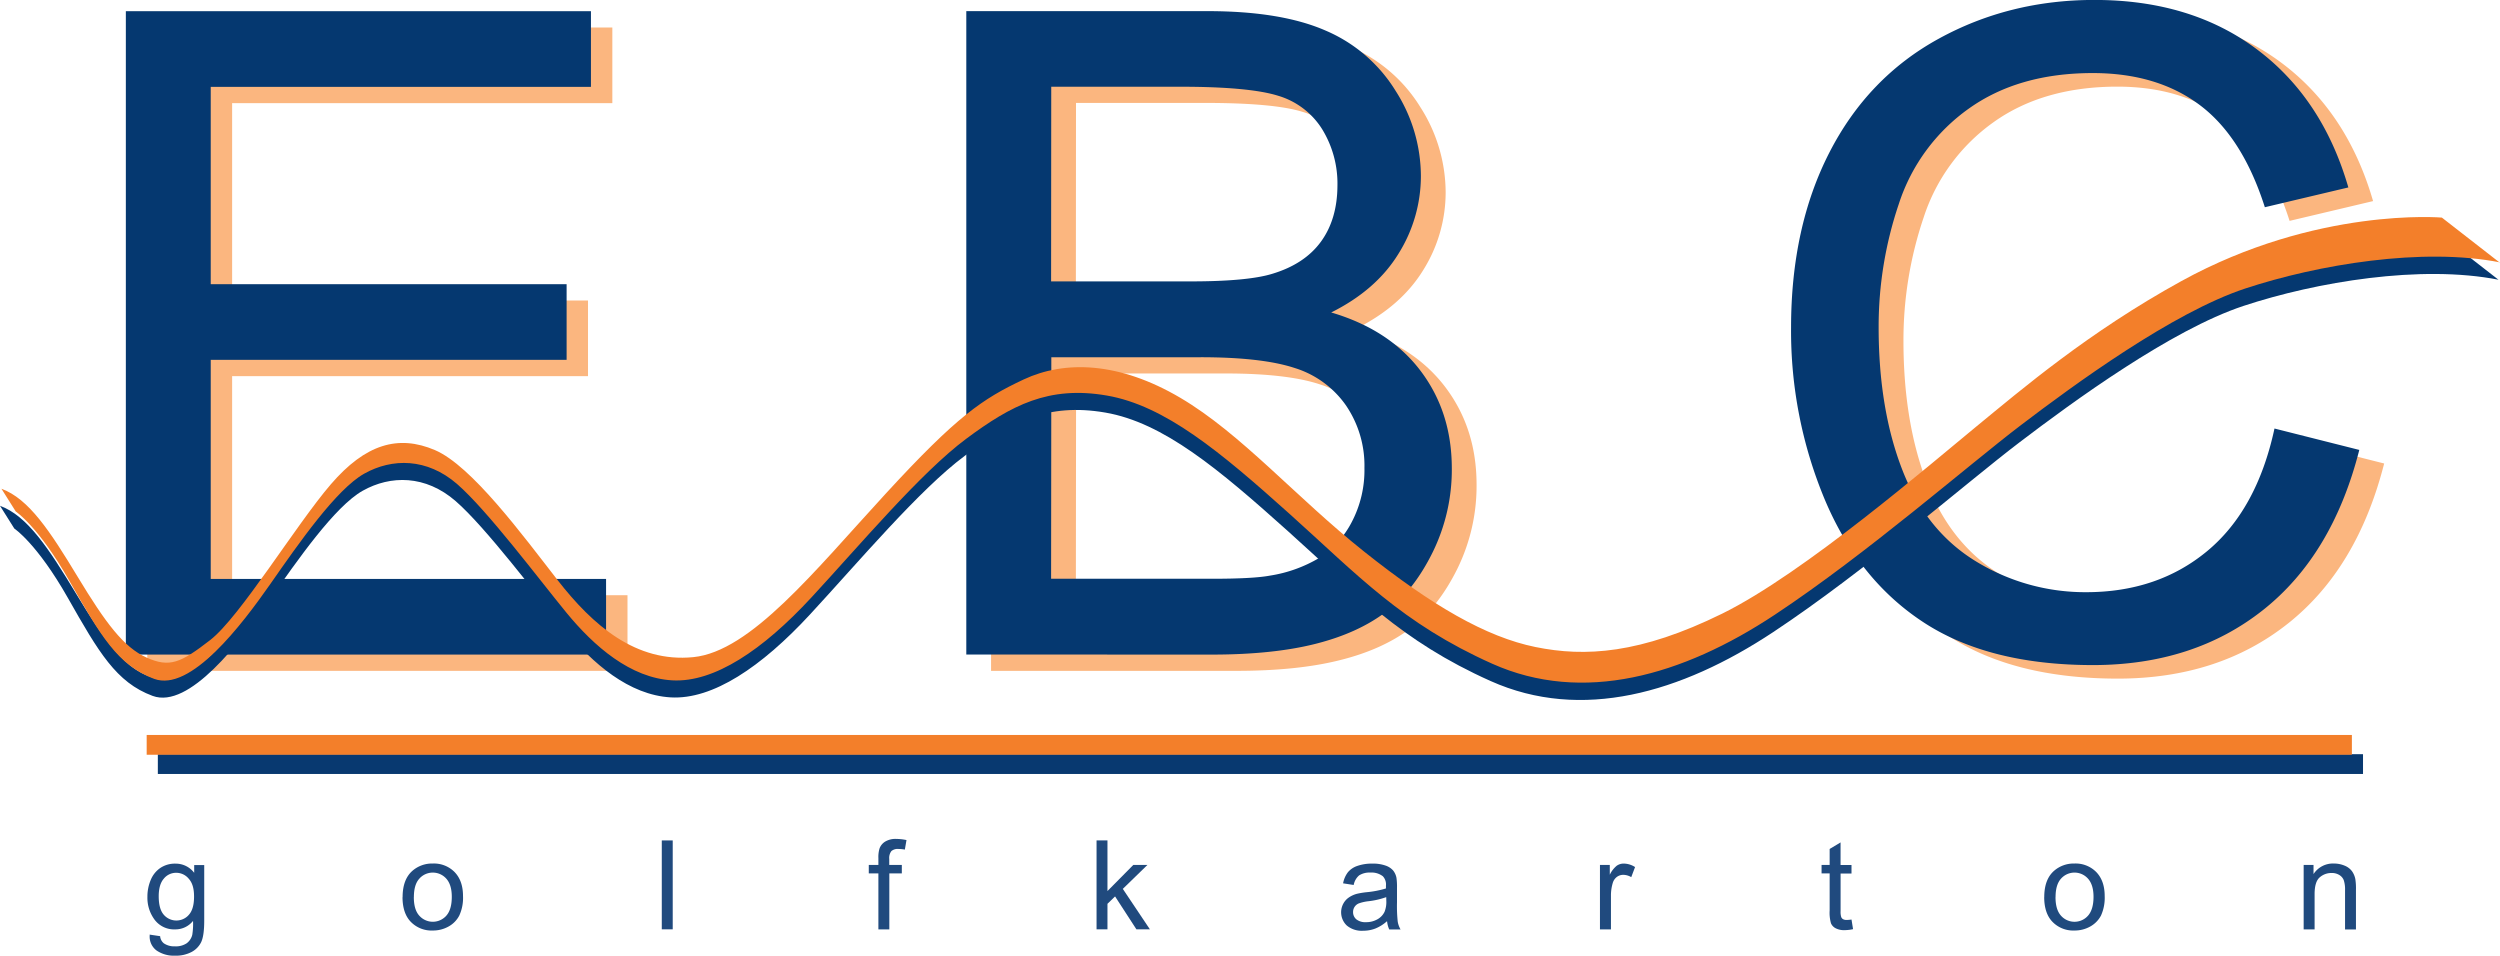 <svg xmlns="http://www.w3.org/2000/svg" xmlns:xlink="http://www.w3.org/1999/xlink" id="Layer_1" data-name="Layer 1" viewBox="0 0 884.43 338.07"><defs><style>.cls-1{fill:none;}.cls-2{fill:#fbb67f;}.cls-3,.cls-6{fill:#053870;}.cls-10,.cls-3{fill-rule:evenodd;}.cls-4{clip-path:url(#clip-path);}.cls-5{fill:#083970;}.cls-7{clip-path:url(#clip-path-2);}.cls-8{fill:#204a7e;}.cls-10,.cls-9{fill:#f37f2a;}</style><clipPath id="clip-path" transform="translate(-485.85 -353.2)"><rect class="cls-1" x="-258.03" y="-421.87" width="2401.07" height="1846.98"></rect></clipPath><clipPath id="clip-path-2" transform="translate(-485.85 -353.2)"><rect class="cls-1" x="-224.64" y="-357.22" width="2232.97" height="1717.67"></rect></clipPath></defs><path class="cls-2" d="M1299.3,509.59l30,7.58q-9.45,37.11-34,56.59t-60.12,19.52q-36.78,0-59.83-15t-35.07-43.39a154.78,154.78,0,0,1-12-61q0-35.55,13.57-62t38.63-40.21Q1205.49,358,1235.58,358q34.08,0,57.38,17.42t32.42,48.92l-29.54,7q-7.92-24.81-23-36.13T1235,383.85q-26.25,0-43.86,12.56a66.46,66.46,0,0,0-24.76,33.73,135.28,135.28,0,0,0-7.14,43.65q0,29,8.46,50.65T1194,556.77a73.92,73.92,0,0,0,38.63,10.71q25.33,0,42.87-14.58t23.77-43.28" transform="translate(-485.85 -353.2)"></path><polygon class="cls-2" points="52.1 237.33 52.1 9.73 216.63 9.73 216.63 36.49 82.12 36.49 82.12 106.31 208.02 106.31 208.02 133.07 82.12 133.07 82.12 210.57 221.99 210.57 221.99 237.33 52.1 237.33"></polygon><path class="cls-2" d="M836.46,590.53V362.92h85.38q26.07,0,41.83,6.92a53.73,53.73,0,0,1,24.68,21.29,56.16,56.16,0,0,1,8.93,30.06,51.79,51.79,0,0,1-7.9,27.51q-7.89,12.87-23.83,20.81,20.57,6.06,31.61,20.64t11.06,34.44a66.5,66.5,0,0,1-6.75,29.72q-6.76,13.73-16.66,21.21t-24.92,11.22q-15,3.79-36.69,3.79Zm30-132h49.29q20.06,0,28.78-2.65,11.52-3.41,17.34-11.36t5.84-19.91a36.63,36.63,0,0,0-5.44-20,27.65,27.65,0,0,0-15.55-11.82q-10.12-3.18-34.68-3.18H866.51Zm0,105.19H923.3q14.63,0,20.54-1.09a48.68,48.68,0,0,0,17.42-6.23,32.9,32.9,0,0,0,11.51-12.68,39.48,39.48,0,0,0,4.55-19.22,37.79,37.79,0,0,0-6.56-22.16,34.61,34.61,0,0,0-18.18-13.23q-11.58-3.79-33.33-3.79H866.54Z" transform="translate(-485.85 -353.2)"></path><path class="cls-3" d="M1369.8,452.21l-20.56-16s-44.32-3.88-92.23,22.5c-32.91,18.12-56.48,38.29-72.35,51.28s-61,52-90,66.28-48.53,15.4-66.08,11.82-36.63-14.67-60.66-33.81-43.41-41.66-65-54.38-40.81-13.27-55.42-6.43-23.56,12.94-48.82,40.41S750.9,589.7,730.6,591.72s-35.52-11.25-48-27.27-30.43-40.47-43.41-46-24.56-2.12-36.81,12.12-32.13,46.91-42.64,55.07-14.39,9.85-22.51,6.23-14.55-12.29-24.38-28.53-17.27-27.62-27-31.21l5.07,8.06s8,5.25,18.93,24.51,17.11,29.92,30,34.69,31-19.06,41.14-33.59,23.36-33.48,33.2-39,22.17-5.6,32.85,3.67,28.79,33.43,38.63,45.45,22.73,23.17,37.51,24,32-10.7,49.24-29.35,38.72-44.2,54.73-56.1,29.18-18.85,49.73-15.31S917,519.15,941.37,541s39.81,38.82,71.84,53.14,67.24,4.33,99.93-17.31,68.48-52.94,87.16-67.15,53.57-39.78,79.28-48.27,62.73-14.67,90.23-9.24" transform="translate(-485.85 -353.2)"></path><g class="cls-4"><rect class="cls-5" x="55.84" y="266.81" width="780.13" height="7"></rect><polygon class="cls-6" points="44.52 231.57 44.52 3.96 209.06 3.96 209.06 30.73 74.55 30.73 74.55 100.54 200.45 100.54 200.45 127.3 74.55 127.3 74.55 204.81 214.41 204.81 214.41 231.57 44.52 231.57"></polygon><g class="cls-7"><path class="cls-6" d="M827.7,584.75V357.14h85.38q26.07,0,41.83,6.92a53.81,53.81,0,0,1,24.68,21.3,56.1,56.1,0,0,1,8.93,30.05,51.76,51.76,0,0,1-7.9,27.51q-7.89,12.88-23.83,20.82,20.57,6.06,31.61,20.64t11.06,34.44a66.23,66.23,0,0,1-6.75,29.71q-6.76,13.72-16.66,21.21T951.13,581q-15,3.78-36.69,3.78Zm30-132H907q20.06,0,28.79-2.64,11.51-3.42,17.33-11.36T959,418.87a36.76,36.76,0,0,0-5.43-20A27.63,27.63,0,0,0,938,387.07q-10.14-3.18-34.69-3.19H857.75Zm0,105.2h56.81q14.63,0,20.54-1.1a48.68,48.68,0,0,0,17.42-6.22A33,33,0,0,0,964,538a39.52,39.52,0,0,0,4.55-19.23A37.83,37.83,0,0,0,962,496.6a34.61,34.61,0,0,0-18.18-13.23q-11.58-3.8-33.33-3.79H857.78Z" transform="translate(-485.85 -353.2)"></path><path class="cls-6" d="M1290.5,504.8l30,7.57q-9.45,37.13-34,56.6t-60.12,19.52q-36.78,0-59.84-15t-35.06-43.38a154.78,154.78,0,0,1-12-61q0-35.55,13.58-62t38.63-40.2q25-13.74,55.14-13.73,34.08,0,57.38,17.42t32.42,48.91l-29.54,7q-7.92-24.81-23-36.13t-37.87-11.33q-26.25,0-43.86,12.57a66.46,66.46,0,0,0-24.76,33.73,135.28,135.28,0,0,0-7.14,43.65q0,29,8.46,50.64T1185.23,552a73.91,73.91,0,0,0,38.63,10.7q25.32,0,42.87-14.57t23.76-43.28" transform="translate(-485.85 -353.2)"></path><path class="cls-8" d="M538.72,683.83l3.78.56a3.6,3.6,0,0,0,1.31,2.53,6.48,6.48,0,0,0,3.92,1.07,6.94,6.94,0,0,0,4.14-1.07,5.28,5.28,0,0,0,2-3,24.64,24.64,0,0,0,.27-4.93,7.93,7.93,0,0,1-6.3,3,8.61,8.61,0,0,1-7.27-3.39,13,13,0,0,1-2.57-8.11,15.14,15.14,0,0,1,1.18-6,9.43,9.43,0,0,1,3.42-4.25,9.22,9.22,0,0,1,5.3-1.51,8.18,8.18,0,0,1,6.65,3.25v-2.75h3.55v19.69c0,3.54-.36,6.06-1.08,7.58a7.84,7.84,0,0,1-3.43,3.5,11.8,11.8,0,0,1-5.78,1.29,10.87,10.87,0,0,1-6.57-1.83,6.12,6.12,0,0,1-2.42-5.52M542,670.26c0,3,.59,5.16,1.78,6.54a5.87,5.87,0,0,0,8.28.64,6.34,6.34,0,0,0,.63-.64c1.22-1.37,1.81-3.5,1.81-6.42s-.61-4.88-1.85-6.28a5.74,5.74,0,0,0-4.48-2.13,5.58,5.58,0,0,0-4.38,2.09c-1.19,1.38-1.79,3.45-1.79,6.19" transform="translate(-485.85 -353.2)"></path><path class="cls-8" d="M628.28,670.58c0-4.22,1.18-7.33,3.53-9.36a10.58,10.58,0,0,1,7.16-2.53,10.26,10.26,0,0,1,7.68,3q3,3.09,3,8.5a14.9,14.9,0,0,1-1.32,6.91,9.32,9.32,0,0,1-3.84,3.9,11.17,11.17,0,0,1-5.51,1.39,10.21,10.21,0,0,1-7.73-3c-2-2-3-5-3-8.82m4,0c0,2.92.62,5.1,1.91,6.54a6.38,6.38,0,0,0,9,.61,5,5,0,0,0,.61-.61c1.28-1.46,1.91-3.68,1.91-6.66q0-4.2-1.92-6.38a6.38,6.38,0,0,0-9-.59,5.39,5.39,0,0,0-.58.59c-1.29,1.42-1.91,3.6-1.91,6.51" transform="translate(-485.85 -353.2)"></path><rect class="cls-8" x="234.12" y="297.32" width="3.87" height="31.45"></rect><path class="cls-8" d="M796.6,682V662.18h-3.4v-3h3.4v-2.42a10.36,10.36,0,0,1,.41-3.41,4.76,4.76,0,0,1,2-2.42,7,7,0,0,1,3.94-.94,18,18,0,0,1,3.59.4l-.58,3.37a13.32,13.32,0,0,0-2.27-.22,3.38,3.38,0,0,0-2.49.75,4,4,0,0,0-.76,2.8v2.09h4.45v3h-4.42V682Z" transform="translate(-485.85 -353.2)"></path><polygon class="cls-8" points="387.93 328.77 387.93 297.32 391.79 297.32 391.79 315.23 400.93 305.99 405.93 305.99 397.22 314.46 406.8 328.77 402.03 328.77 394.48 317.13 391.79 319.74 391.79 328.77 387.93 328.77"></polygon><path class="cls-8" d="M976.48,679.14a14,14,0,0,1-4.13,2.57,11.87,11.87,0,0,1-4.25.76,8.21,8.21,0,0,1-5.78-1.84,6.44,6.44,0,0,1-1.25-7.73,6.18,6.18,0,0,1,2-2.22,9.47,9.47,0,0,1,2.78-1.27,28.2,28.2,0,0,1,3.43-.57,34.29,34.29,0,0,0,6.88-1.33v-1a4.22,4.22,0,0,0-1.09-3.31,6.5,6.5,0,0,0-4.4-1.31,6.83,6.83,0,0,0-4,1,5.82,5.82,0,0,0-1.92,3.39L961,665.7a9.25,9.25,0,0,1,1.69-3.91,7.42,7.42,0,0,1,3.4-2.27,15.46,15.46,0,0,1,5.18-.8,13.34,13.34,0,0,1,4.73.69,6.26,6.26,0,0,1,2.68,1.72,6,6,0,0,1,1.2,2.62,22.3,22.3,0,0,1,.19,3.56v5.14a51.78,51.78,0,0,0,.26,6.82,8.29,8.29,0,0,0,1,2.75h-4a8.73,8.73,0,0,1-.76-2.84m-.31-8.6a27.92,27.92,0,0,1-6.31,1.45,15,15,0,0,0-3.37.76,3.26,3.26,0,0,0-2.05,3.08,3.29,3.29,0,0,0,1.16,2.57,5.07,5.07,0,0,0,3.42,1,8,8,0,0,0,4-1,6,6,0,0,0,2.55-2.66,9.25,9.25,0,0,0,.63-3.86Z" transform="translate(-485.85 -353.2)"></path><path class="cls-8" d="M1051.87,682V659.18h3.48v3.48a9.37,9.37,0,0,1,2.46-3.19,4.3,4.3,0,0,1,2.48-.76,7.58,7.58,0,0,1,4,1.23l-1.35,3.57a5.65,5.65,0,0,0-2.84-.82,3.78,3.78,0,0,0-2.27.76,4.13,4.13,0,0,0-1.43,2.12,15.19,15.19,0,0,0-.64,4.49V682Z" transform="translate(-485.85 -353.2)"></path><path class="cls-8" d="M1140.86,678.5l.55,3.41a14.2,14.2,0,0,1-2.91.35,6.51,6.51,0,0,1-3.27-.68,3.58,3.58,0,0,1-1.63-1.74,13.58,13.58,0,0,1-.47-4.54V662.18h-2.86v-3h2.86v-5.64l3.86-2.32v8h3.87v3H1137V675.5a6.33,6.33,0,0,0,.22,2.12,1.56,1.56,0,0,0,.65.76,2.53,2.53,0,0,0,1.32.27,11.66,11.66,0,0,0,1.68-.15" transform="translate(-485.85 -353.2)"></path><path class="cls-8" d="M1209.05,670.58c0-4.22,1.17-7.33,3.53-9.36a10.58,10.58,0,0,1,7.16-2.53,10.27,10.27,0,0,1,7.69,3c2,2.06,3,4.89,3,8.5a15.19,15.19,0,0,1-1.31,6.91,9.46,9.46,0,0,1-3.85,3.9,11.17,11.17,0,0,1-5.51,1.39,10.21,10.21,0,0,1-7.73-3c-2-2-3-5-3-8.82m4,0c0,2.92.63,5.1,1.91,6.54a6.38,6.38,0,0,0,9,.62,7.25,7.25,0,0,0,.62-.62c1.27-1.46,1.92-3.68,1.92-6.66,0-2.8-.65-4.93-1.93-6.38a6.38,6.38,0,0,0-9-.59,5.48,5.48,0,0,0-.59.59c-1.28,1.42-1.91,3.6-1.91,6.51" transform="translate(-485.85 -353.2)"></path><path class="cls-8" d="M1300.82,682V659.18h3.49v3.25a8.19,8.19,0,0,1,7.23-3.74,9.86,9.86,0,0,1,3.79.76,6.08,6.08,0,0,1,2.58,1.95,7.2,7.2,0,0,1,1.2,2.85,21.74,21.74,0,0,1,.21,3.78v14h-3.86V668.13a10.27,10.27,0,0,0-.45-3.53,3.71,3.71,0,0,0-1.59-1.86,5,5,0,0,0-2.69-.7,6.26,6.26,0,0,0-4.25,1.56q-1.79,1.57-1.79,5.93V682Z" transform="translate(-485.85 -353.2)"></path><rect class="cls-9" x="51.89" y="260.01" width="780.14" height="7"></rect><path class="cls-10" d="M1370.28,446.18l-20.56-16s-44.33-3.88-92.23,22.5C1224.57,470.8,1201,491,1185.13,504s-61,52-90,66.28-48.54,15.4-66.08,11.82-36.63-14.67-60.67-33.81-43.4-41.66-65-54.38S862.58,480.6,848,487.44s-23.57,12.94-48.82,40.41-47.77,55.82-68.07,57.83-35.53-11.24-48-27.26-30.44-40.47-43.41-46-24.56-2.12-36.82,12.12-32.12,46.91-42.64,55.07-14.39,9.85-22.51,6.23-14.54-12.29-24.37-28.53-17.27-27.62-27-31.21l5.07,8.06s8,5.25,18.94,24.51,17.11,29.92,30,34.69,31-19.06,41.14-33.59,23.35-33.48,33.19-39,22.18-5.6,32.86,3.67,28.78,33.43,38.63,45.45,22.72,23.17,37.51,24,32-10.7,49.23-29.35,38.73-44.2,54.73-56.1,29.18-18.85,49.74-15.31,40.19,19.92,64.52,41.74,39.82,38.82,71.84,53.14,67.25,4.33,99.94-17.31,68.47-52.94,87.16-67.15,53.56-39.78,79.27-48.27,62.74-14.67,90.23-9.24" transform="translate(-485.85 -353.2)"></path></g></g></svg>